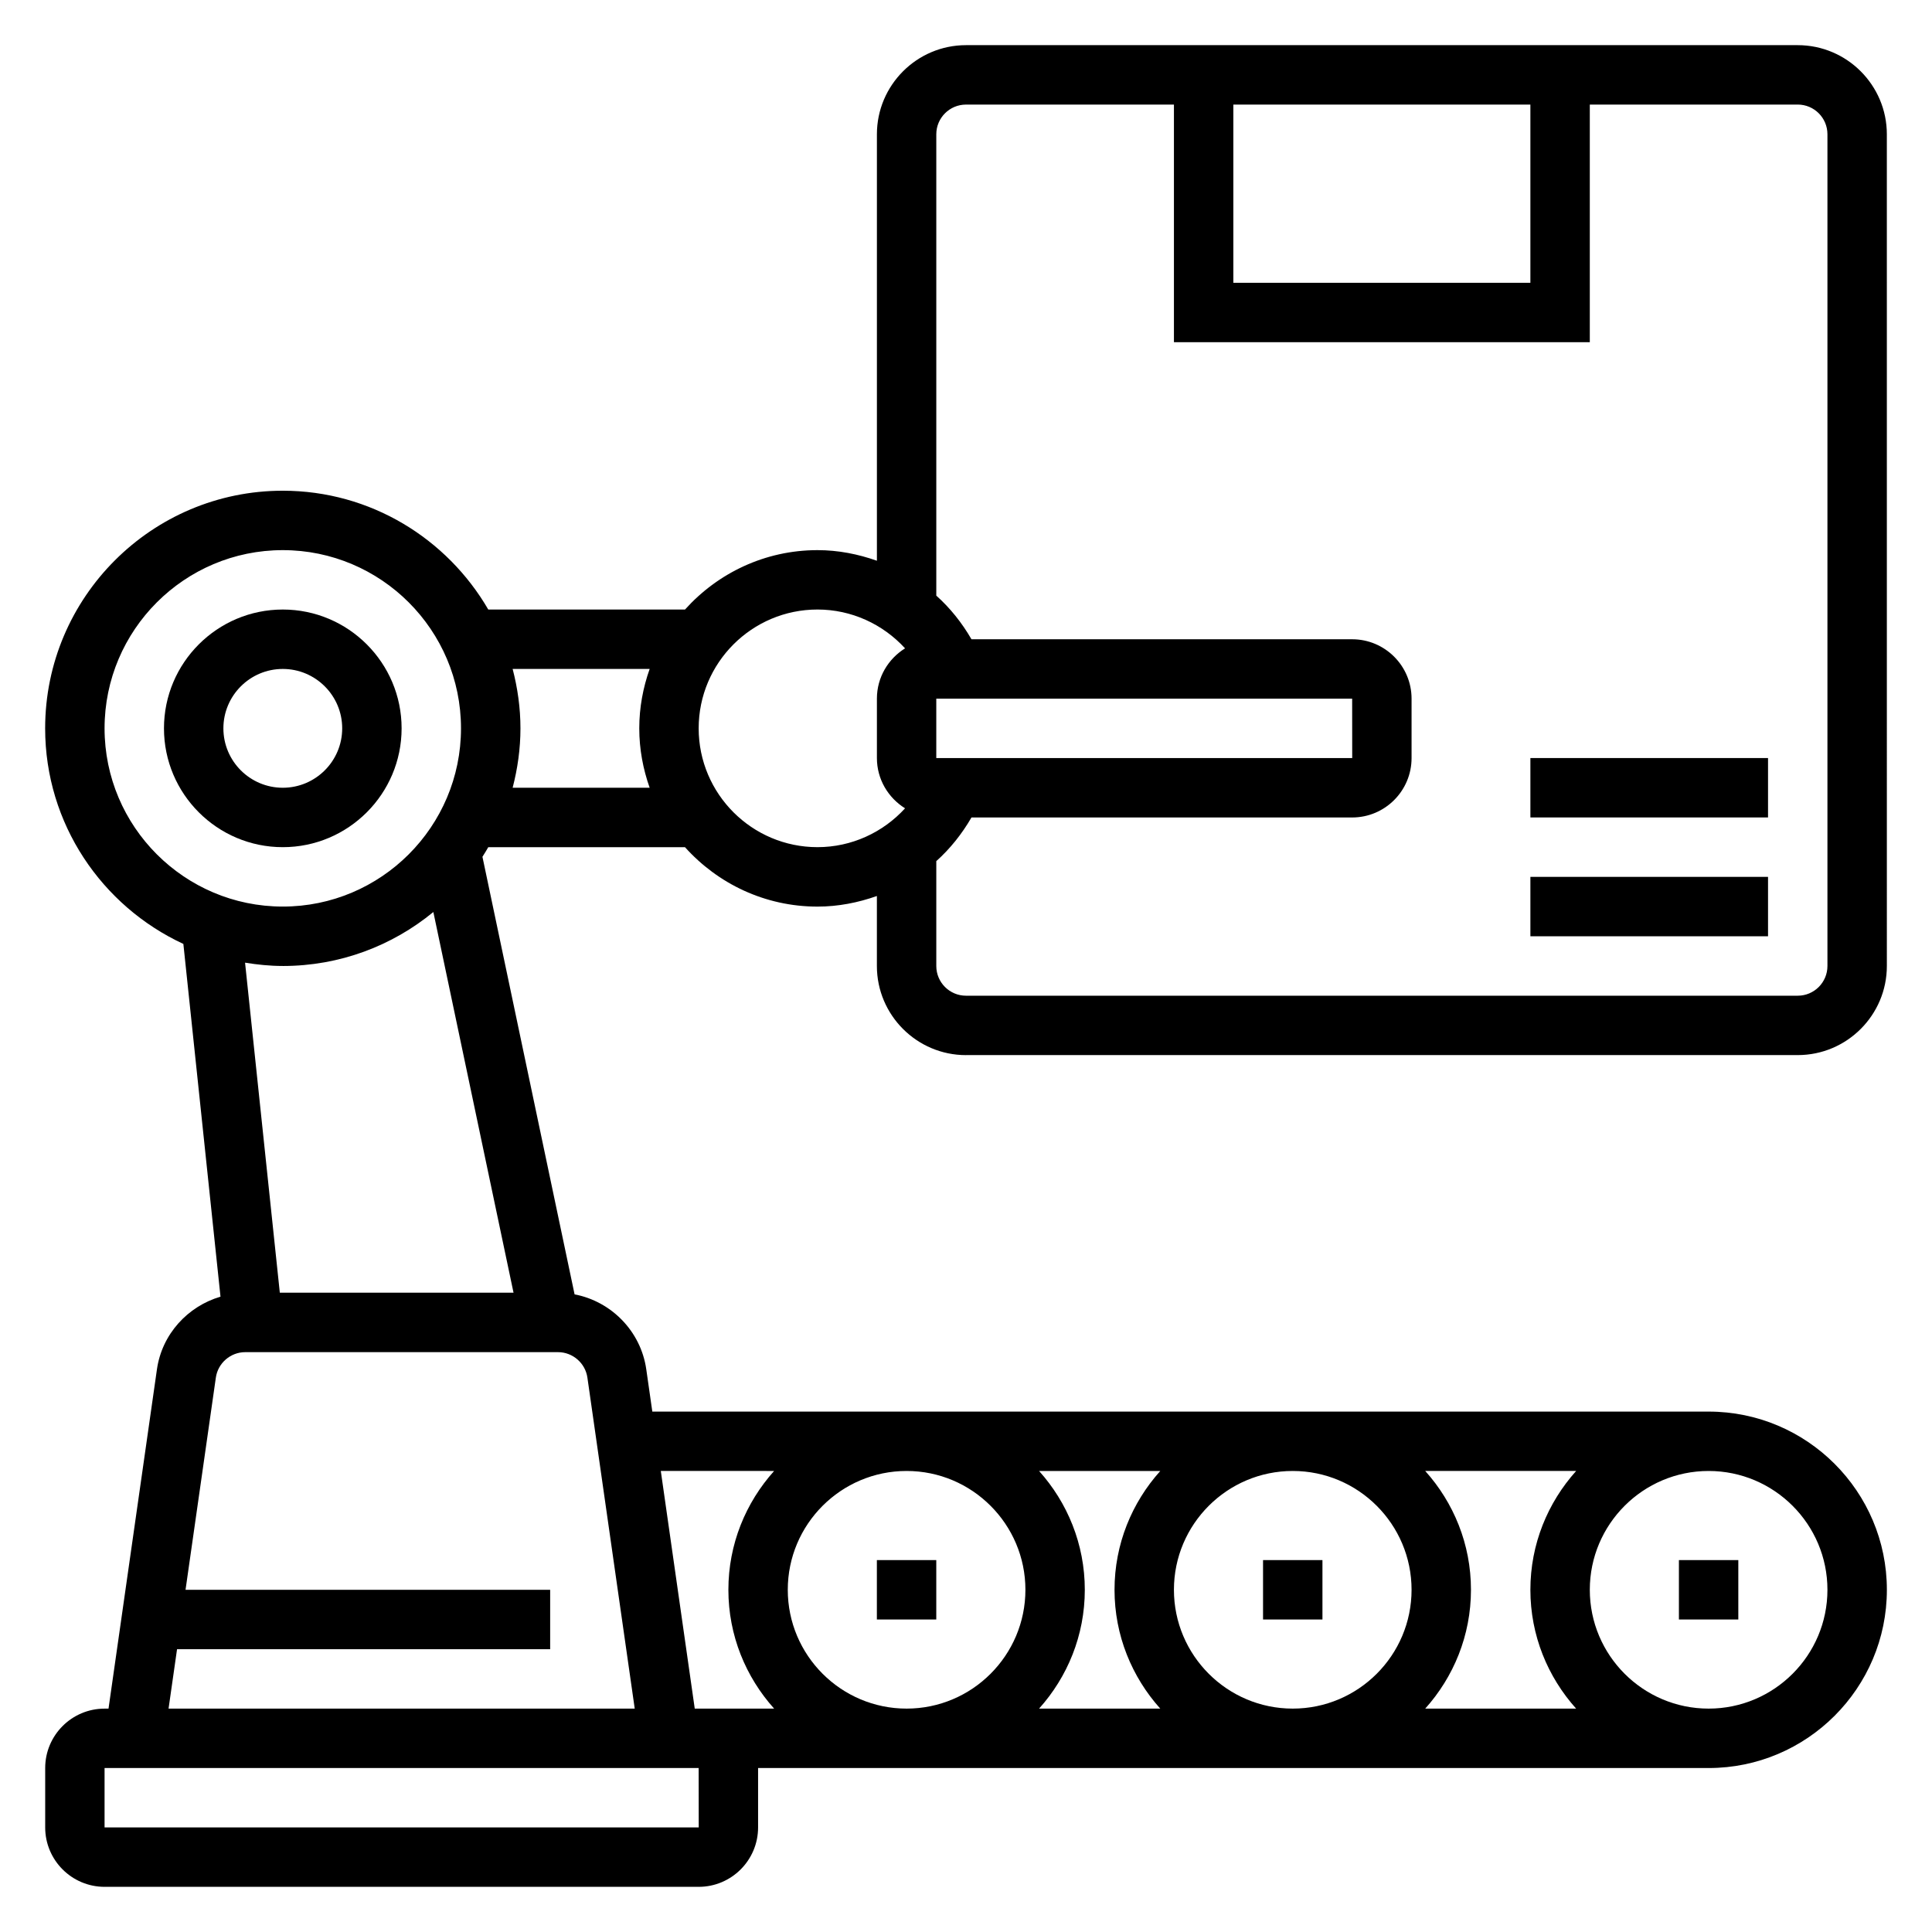 <?xml version="1.0" encoding="UTF-8"?>
<!-- Uploaded to: ICON Repo, www.svgrepo.com, Generator: ICON Repo Mixer Tools -->
<svg fill="#000000" width="800px" height="800px" version="1.1" viewBox="144 144 512 512" xmlns="http://www.w3.org/2000/svg">
 <g>
  <path d="m250.43 337.02c0-17.367-14.121-31.488-31.488-31.488-17.367 0-31.488 14.121-31.488 31.488 0 17.367 14.121 31.488 31.488 31.488 17.367 0 31.488-14.125 31.488-31.488zm-47.23 0c0-8.684 7.062-15.742 15.742-15.742 8.684 0 15.742 7.062 15.742 15.742 0 8.684-7.062 15.742-15.742 15.742-8.684 0-15.742-7.059-15.742-15.742z"/>
  <path d="m400 423.61h220.42c13.02 0 23.617-10.598 23.617-23.617l-0.004-220.41c0-13.02-10.598-23.617-23.617-23.617h-220.41c-13.02 0-23.617 10.598-23.617 23.617v113.02c-4.984-1.766-10.266-2.812-15.746-2.812-13.941 0-26.449 6.109-35.109 15.742h-52.137c-10.91-18.789-31.203-31.488-54.457-31.488-34.723 0-62.977 28.254-62.977 62.977 0 25.309 15.043 47.121 36.629 57.129l9.84 93.48c-8.691 2.551-15.508 9.934-16.84 19.238l-12.836 89.934h-1.039c-8.684 0-15.742 7.062-15.742 15.742v15.742c0 8.684 7.062 15.742 15.742 15.742h157.44c8.684 0 15.742-7.062 15.742-15.742v-15.742h251.91c26.047 0 47.23-21.184 47.23-47.23s-21.184-47.23-47.23-47.23l-279.94-0.004-1.605-11.219c-1.441-10.078-9.266-17.988-18.996-19.844l-24.418-115.96c0.535-0.836 1.047-1.684 1.543-2.543h52.137c8.652 9.637 21.16 15.742 35.109 15.742 5.481 0 10.762-1.047 15.742-2.809v18.555c0.008 13.02 10.602 23.613 23.625 23.613zm-7.875-78.719v-15.742h110.21l0.016 15.742zm78.723-173.18h78.719v47.23h-78.719zm-70.848 0h55.105v62.977h110.21v-62.977h55.105c4.344 0 7.871 3.527 7.871 7.871v220.42c0 4.344-3.527 7.871-7.871 7.871h-220.42c-4.344 0-7.871-3.527-7.871-7.871v-27.797c3.676-3.281 6.793-7.203 9.32-11.562l100.89-0.004c8.684 0 15.742-7.062 15.742-15.742v-15.742c0-8.684-7.062-15.742-15.742-15.742l-100.89-0.004c-2.527-4.367-5.644-8.273-9.32-11.562v-122.26c0-4.344 3.527-7.871 7.875-7.871zm-228.29 165.31c0-26.047 21.184-47.23 47.23-47.23s47.23 21.184 47.23 47.23c0 26.047-21.184 47.23-47.23 47.23s-47.23-21.184-47.23-47.23zm47.23 62.977c15.129 0 29.031-5.367 39.902-14.305l21.25 100.89h-61.938l-9.211-87.465c3.266 0.527 6.59 0.875 9.996 0.875zm110.23 228.29h-157.46v-15.742h157.44zm23.598-62.977c0-17.367 14.121-31.488 31.488-31.488 17.367 0 31.488 14.121 31.488 31.488s-14.121 31.488-31.488 31.488c-17.363 0-31.488-14.125-31.488-31.488zm165.31 0c0 17.367-14.121 31.488-31.488 31.488-17.367 0-31.488-14.121-31.488-31.488s14.121-31.488 31.488-31.488c17.367 0 31.488 14.121 31.488 31.488zm3.621-31.488h39.996c-7.516 8.367-12.129 19.379-12.129 31.488 0 12.105 4.613 23.121 12.121 31.488h-39.988c7.512-8.367 12.121-19.383 12.121-31.488 0.004-12.109-4.609-23.121-12.121-31.488zm-70.219 62.977h-32.117c7.512-8.367 12.121-19.383 12.121-31.488s-4.613-23.121-12.121-31.488h32.125c-7.516 8.367-12.129 19.379-12.129 31.488 0 12.105 4.613 23.117 12.121 31.488zm176.81-31.488c0 17.367-14.121 31.488-31.488 31.488-17.367 0-31.488-14.121-31.488-31.488s14.121-31.488 31.488-31.488c17.363 0 31.488 14.121 31.488 31.488zm-279.14-31.488c-7.508 8.367-12.121 19.379-12.121 31.488 0 12.105 4.613 23.121 12.121 31.488h-21.035l-8.996-62.977zm-36.941 62.977h-123.54l2.25-15.742 98.879-0.004v-15.742h-96.629l8.031-56.223c0.543-3.852 3.894-6.754 7.785-6.754h82.898c3.891 0 7.242 2.906 7.785 6.754zm-32.355-244.04c1.309-5.047 2.07-10.297 2.07-15.742 0-5.449-0.762-10.699-2.07-15.742h36.312c-1.746 4.934-2.754 10.215-2.754 15.742 0 5.527 1.008 10.809 2.754 15.742zm49.301-15.742c0-17.367 14.121-31.488 31.488-31.488 8.996 0 17.336 3.871 23.207 10.289-4.461 2.777-7.461 7.691-7.461 13.324v15.742c0 5.637 3 10.547 7.461 13.328-5.863 6.418-14.207 10.293-23.207 10.293-17.363 0-31.488-14.125-31.488-31.488z"/>
  <path d="m549.57 376.38h62.977v15.742h-62.977z"/>
  <path d="m549.57 344.89h62.977v15.742h-62.977z"/>
  <path d="m376.38 557.44h15.742v15.742h-15.742z"/>
  <path d="m478.72 557.44h15.742v15.742h-15.742z"/>
  <path d="m588.93 557.44h15.742v15.742h-15.742z"/>
 </g>
</svg>
